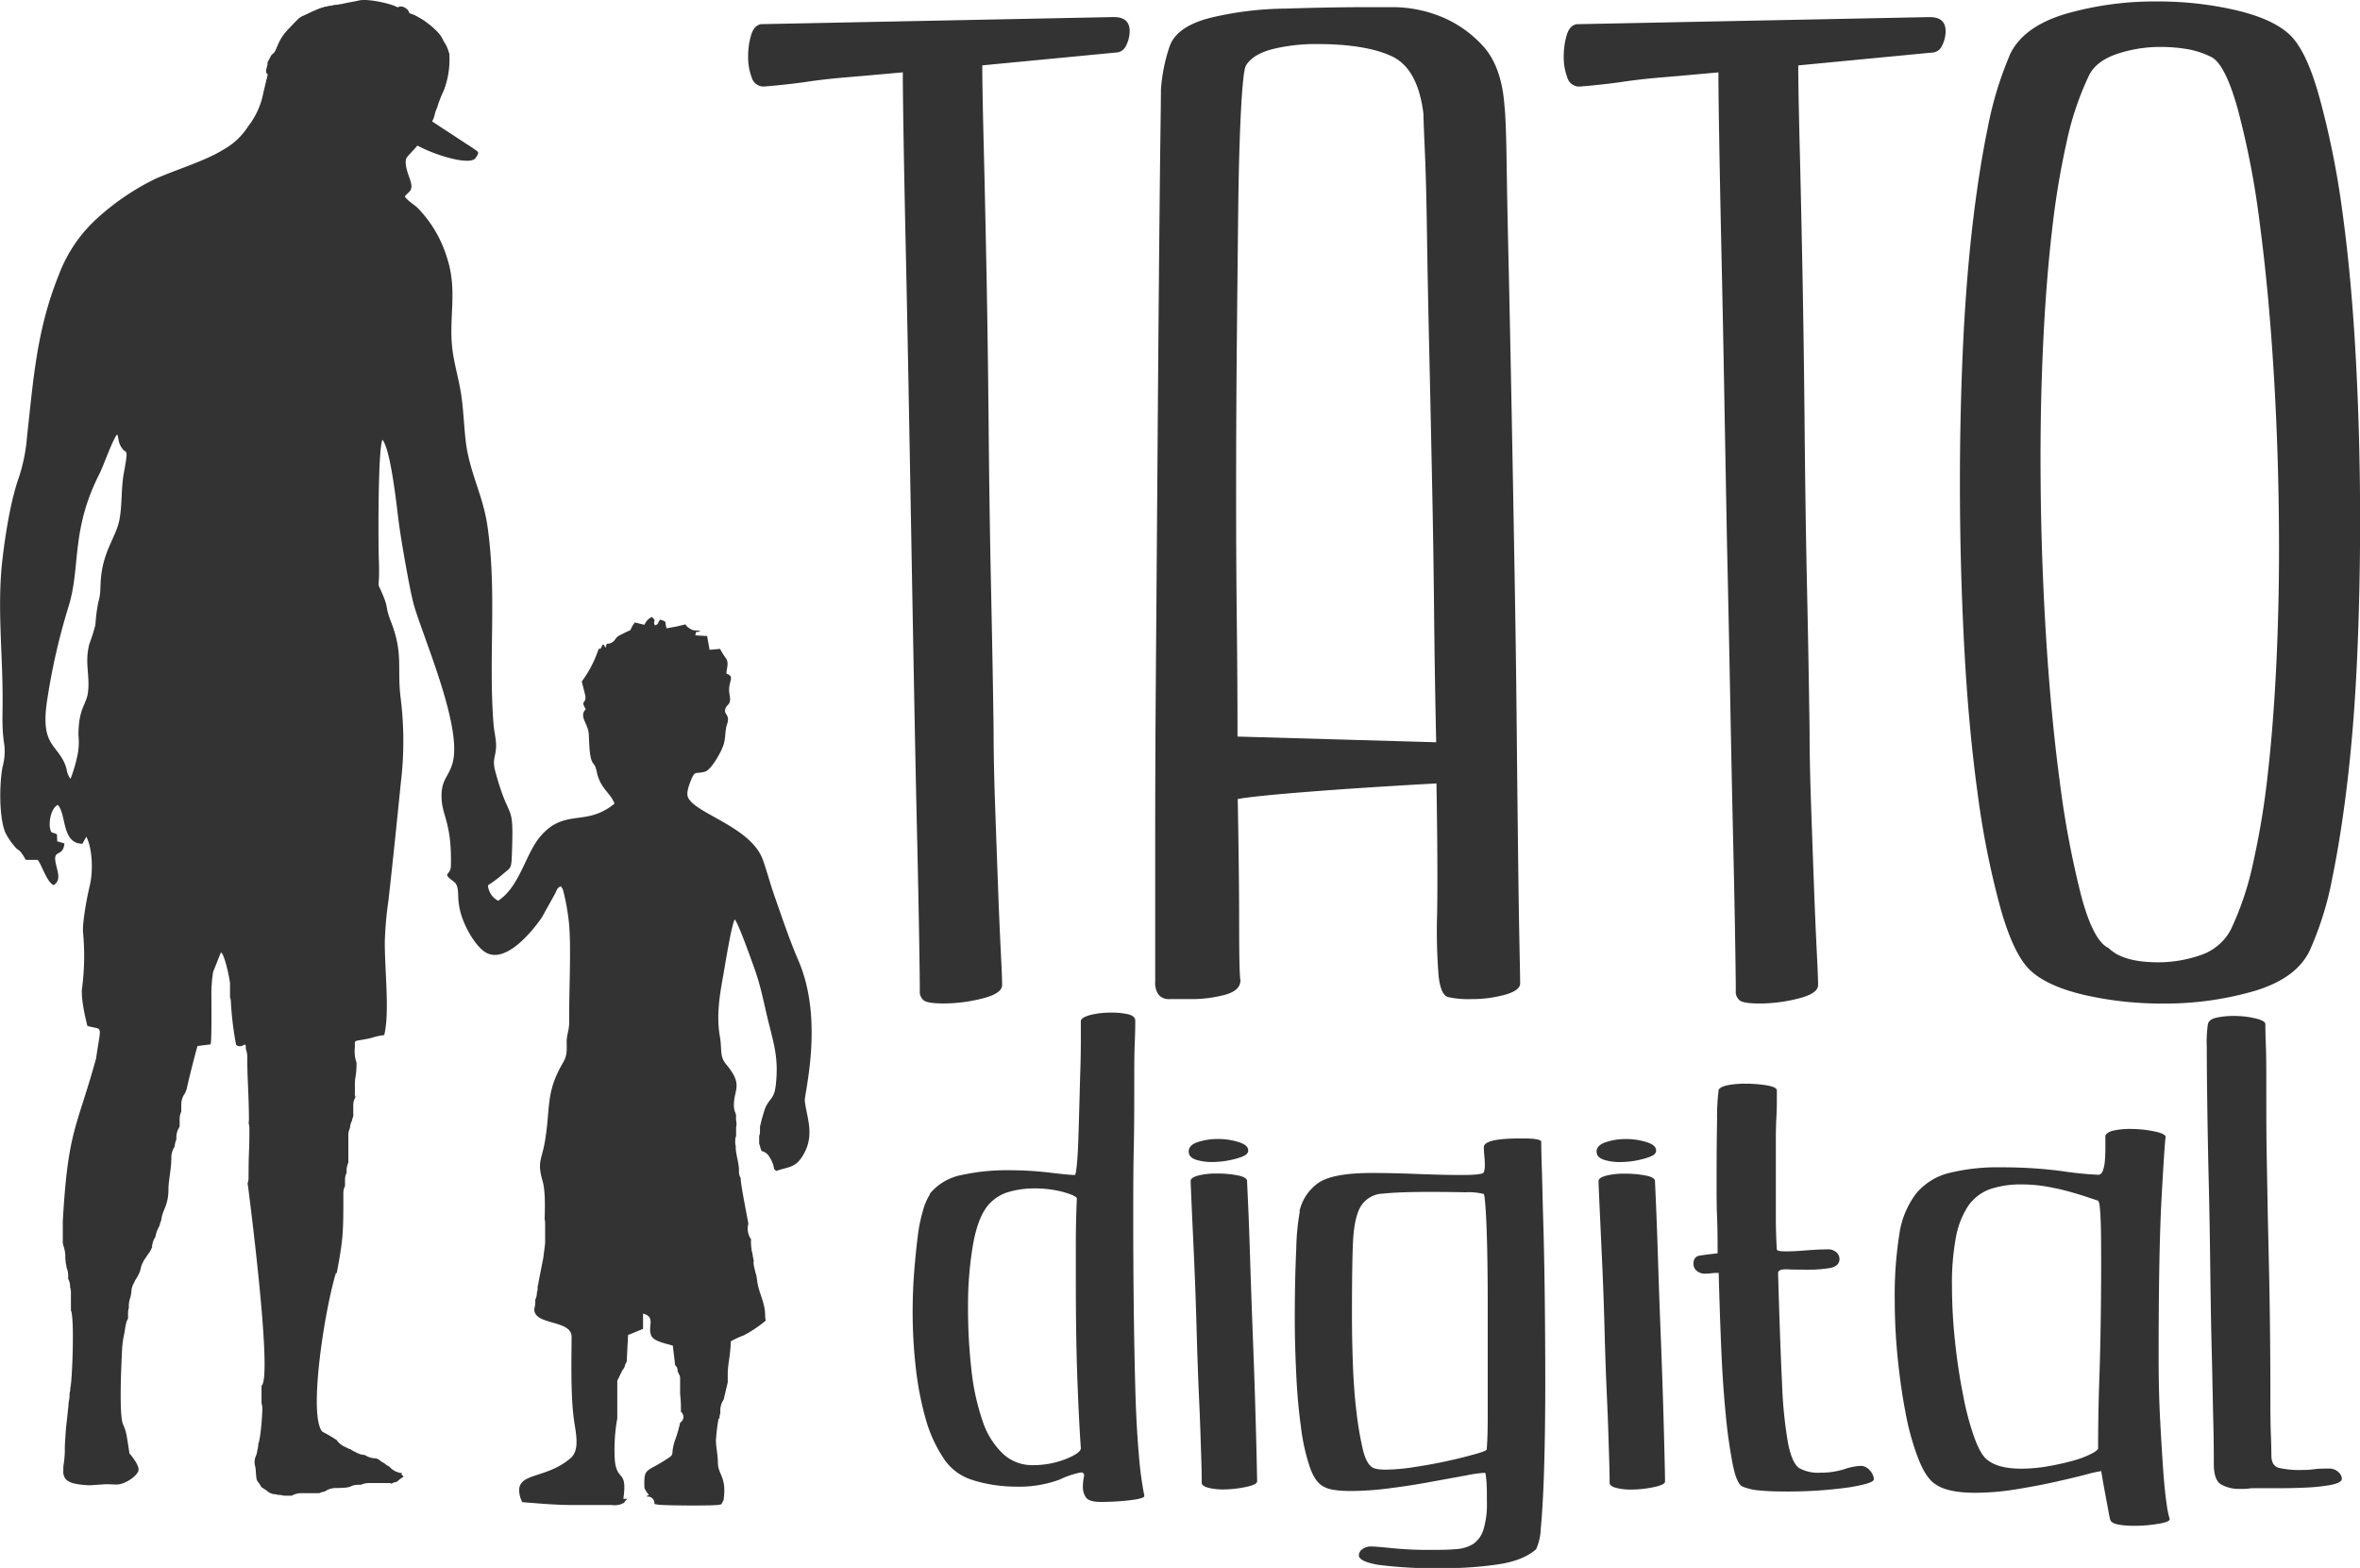 <?xml version="1.0" encoding="UTF-8"?> <svg xmlns="http://www.w3.org/2000/svg" viewBox="0 0 513.84 341.38"> <defs> <style>.cls-1{fill:#333;fill-rule:evenodd;}</style> </defs> <title>logo</title> <g id="Слой_2" data-name="Слой 2"> <g id="_1" data-name="1"> <path class="cls-1" d="M242.56,3.72q3.41,0,3.4,3.09a6.92,6.92,0,0,1-.77,3.09,2.49,2.49,0,0,1-2.32,1.55l-29,2.78q0,4.93.31,17.3t.62,28.27q.3,15.92.46,33.37t.46,32q.31,14.52.47,24.1c.1,6.39.15,9.78.15,10.2q0,6.48.31,15.44t.62,17.31q.3,8.34.62,14.67t.3,7.57q0,1.86-4.32,2.94a34.48,34.48,0,0,1-8.34,1.08c-2.27,0-3.71-.21-4.33-.62a2.39,2.39,0,0,1-.93-2.16q0-2.77-.15-11.9t-.46-22.55q-.31-13.44-.62-30t-.62-33.83q-.31-17.31-.62-34t-.62-30.59q-.3-13.91-.46-23.79t-.15-13.29c-4.54.41-8.6.78-12.21,1.08s-6.74.67-9.42,1.09c-3.09.41-6,.72-8.65.92a2.7,2.7,0,0,1-2.63-2,12.46,12.46,0,0,1-.77-4.48,16.5,16.5,0,0,1,.62-4.63c.41-1.44,1.13-2.27,2.16-2.47l76.93-1.55Zm27.5,209.8q0,2.16-3.4,3.09a28.37,28.37,0,0,1-7.41.92h-4.64a2.84,2.84,0,0,1-2.31-.92,4.25,4.25,0,0,1-.78-2.78V182.62q0-17,.16-37.54T252,102.9q.15-21.63.31-39.7t.3-30.28q.17-12.21.16-13.44a37.18,37.18,0,0,1,1.85-9.27q1.54-4.64,9.58-6.49A73,73,0,0,1,280,1.87q9.89-.32,17.92-.31h5.72a28.18,28.18,0,0,1,9.57,1.85,25.07,25.07,0,0,1,9.43,6.34q4.32,4.47,4.94,13.44.32,2.77.46,12.51t.47,23.48q.3,13.75.62,30.44t.61,33.68q.31,17,.47,33.06t.31,28.73q.15,12.67.31,20.55t.15,8.49c0,1-1.13,1.86-3.4,2.48a27.17,27.17,0,0,1-7.11.92,20.54,20.54,0,0,1-5.25-.46c-1-.31-1.7-1.85-2-4.64a123.38,123.38,0,0,1-.31-13.74q.16-9.58-.15-28.12-16.68.93-28.27,1.85t-15,1.55q.31,16.68.31,27.65t.31,11.9ZM309.92,24.73q-1.23-9.88-6.95-12.51T286.75,9.59a39.49,39.49,0,0,0-9.58,1.08c-2.89.73-4.84,1.91-5.87,3.56q-.62.93-1.08,9.42t-.62,21.63q-.15,13.13-.31,29.66t-.15,34.14q0,13.29.15,26.42t.15,24.87l43.26,1.24q-.31-13.59-.46-28.58t-.47-29.66q-.3-14.69-.61-28.27t-.47-24.41q-.15-10.81-.46-17.77t-.31-8.19Zm110.3-21q3.4,0,3.4,3.09a6.92,6.92,0,0,1-.77,3.09,2.48,2.48,0,0,1-2.32,1.55l-29,2.78q0,4.93.31,17.3t.62,28.27q.3,15.92.46,33.37t.46,32q.32,14.52.47,24.1c.1,6.39.15,9.78.15,10.2q0,6.48.31,15.44t.62,17.31q.3,8.34.62,14.67t.3,7.57q0,1.86-4.32,2.94a34.42,34.42,0,0,1-8.34,1.08c-2.27,0-3.71-.21-4.33-.62a2.39,2.39,0,0,1-.93-2.16q0-2.77-.15-11.9t-.46-22.55q-.31-13.44-.62-30T376,117.43q-.32-17.31-.62-34t-.62-30.59q-.3-13.91-.46-23.79t-.15-13.29c-4.54.41-8.6.78-12.21,1.08s-6.74.67-9.42,1.09c-3.09.41-6,.72-8.65.92a2.71,2.71,0,0,1-2.63-2,12.46,12.46,0,0,1-.77-4.48,16.5,16.5,0,0,1,.62-4.63c.41-1.44,1.13-2.27,2.16-2.47l76.93-1.55Zm17.31,8.34q2.78-6.17,12.05-9A69.71,69.71,0,0,1,469.66.32a75.11,75.11,0,0,1,17,1.86q8,1.85,11.74,5.25T505,21.18A187.1,187.1,0,0,1,510,46.05q2,14.52,2.94,32.14t.92,35.53q0,14.52-.61,28.73t-2,26.42q-1.39,12.21-3.4,22.09A70.74,70.74,0,0,1,503,206.72q-2.77,6.18-12,9a69.76,69.76,0,0,1-20.08,2.78,75.78,75.78,0,0,1-17-1.85q-8-1.86-11.74-5.26t-6.64-13.75a185.37,185.37,0,0,1-4.95-24.87q-2-14.52-2.93-32.13t-.93-35.53q0-14.52.62-28.58t2-26.42q1.4-12.36,3.4-22.09a77.54,77.54,0,0,1,4.79-15.92Zm43.87.31a18.67,18.67,0,0,0-5.25-1.7,34.85,34.85,0,0,0-5.56-.46,29.69,29.69,0,0,0-9.74,1.55q-4.47,1.55-6,4.63A65.19,65.19,0,0,0,450,30.76a180,180,0,0,0-3.24,19.62q-1.24,10.82-1.86,23.48t-.62,25.64q0,18.85,1.09,37.24t3.09,33.37A204.33,204.33,0,0,0,453.13,195q2.63,9.89,6,11.43,3.09,3.09,10.82,3.09a28,28,0,0,0,9.11-1.54,11.55,11.55,0,0,0,6.65-5.57,65.18,65.18,0,0,0,4.79-14.21,175.49,175.49,0,0,0,3.24-19.46q1.23-10.82,1.85-23.49t.62-25.64q0-18.86-1.08-37.23t-3.09-33.53a183.5,183.5,0,0,0-4.79-25Q484.5,13.91,481.4,12.37Z"></path> <path class="cls-1" d="M104,33.7c-.18.27-.4.65-.53.8-2,2.22-17-3.49-15.53-5.93l-1.42.18c-1.69-.3-7.18-2-8.73-2.52S74.48,24.59,73,24.5A5.85,5.85,0,0,1,71.33,24L66.07,22.2c-.89-.3-.88-.29-1.32-.83-.9-1.12-2-.73-2.72-2.73-.38-1-.3-.66-.85-1a9.4,9.4,0,0,0-1.5-.7c-2.14-1-1.89-1-1.44-2.88a1.49,1.49,0,0,0,0-.18s0-.07,0-.1l0-.19.81-1.53.08-.07.33-.34c1.12-.84.6-2.43,3.29-5.27,2.91-2.86,1.74-2.46,5.38-3.71a7.58,7.58,0,0,1,2.62-1.18L74.5.85C76.2.45,76.62.46,78.18.1c2-.47,7.39.8,8.38,1.51a1.6,1.6,0,0,1,1.73.15c.69.42.61.67.91,1.14a8.33,8.33,0,0,1,2,.9,12,12,0,0,1,1.57,1A18.19,18.19,0,0,1,95.31,7,6.41,6.41,0,0,1,96.6,9a7.11,7.11,0,0,1,1,2c.09.32.15.42.23.69a18.93,18.93,0,0,1-1.2,8,26.59,26.59,0,0,0-1.48,3.81c-.61,1.29-.38,1.65-1.06,2.94l7.43,4.87c1.41.88,2.4,1.62,2.4,1.62s.21.32.21.34Z"></path> <path class="cls-1" d="M15.44,285.48v-4.13a3.43,3.43,0,0,0-.18-1.1,3.57,3.57,0,0,0-.42-1.82l0-.44a4.66,4.66,0,0,0-.36-2.05,3.47,3.47,0,0,0-.18-1,4.22,4.22,0,0,0-.09-.94,6,6,0,0,0-.16-1.89c-.07-.32-.17-.74-.27-1a3.69,3.69,0,0,0-.11-.45v-4.67c1.13-20.08,3-20.13,7.25-35.53,1.11-7.78,1.59-6.07-1.89-7.09,0,0-1.59-5.92-1.13-8.47a54.42,54.42,0,0,0,.18-11.91c-.15-1.51.51-6.15,1.48-10.23.73-3.09.59-7.93-.76-10.59l-.86,1.54c-4.54-.09-3.41-6.21-5.33-8.46-1.41.59-2.07,3.58-1.68,5.26.25,1.06.47.6,1.47,1.15l.06,1.51,1.57.47c-.3,3.06-2.47,1.2-1.94,4.07.38,2,1.34,3.92-.4,5-1.44-.56-2.5-4.18-3.47-5.49H5.63c-.26-.42-.67-1.16-1-1.57-.5-.67-.79-.57-1.32-1.22a14.15,14.15,0,0,1-2.15-3.17C-.21,178-.16,170.8.55,167a12.87,12.87,0,0,0,.4-4.77C.36,158.63.58,155.84.57,152c0-10.12-1.24-20.43,0-30.53.63-5.34,1.8-12.66,3.53-17.5a37,37,0,0,0,1.78-8.84C7.28,82.47,8,71.8,12.75,60a31.62,31.62,0,0,1,8.61-12.65,54,54,0,0,1,12.56-8.46c4.56-2,10.86-3.89,14.71-6.31A14.9,14.9,0,0,0,54,27.55a17.07,17.07,0,0,0,3.33-7.3c1.59-6.72,2.4-10.52,6.29-14.73S76.64-1,83,3.1a22.92,22.92,0,0,1,5.32,5.31c.82,1,1.55,1.75,2.36,2.95,3.18,4.75,3.86,10.5,2,17-1,3.45-4.08,5.31-4.29,6.35-.29,1.35.52,3.28.89,4.39.81,2.46-.14,2.42-1.14,3.67.62,1,1.92,1.63,2.92,2.63A26.6,26.6,0,0,1,97.29,56c2.5,7.54.2,13.49,1.32,20.86C99.09,80,100,83,100.47,86.31s.57,6.92,1,10.29c.91,6.57,3.72,11.34,4.67,18,2.1,14.58.16,28.74,1.33,43.24.14,1.68.66,3.42.52,5.08-.16,2.1-.81,2.55-.16,5,3.19,11.88,4.11,5.7,3.6,18.6-.1,2.73-.34,2.4-1.84,3.72a26.85,26.85,0,0,1-3.35,2.51,4.17,4.17,0,0,0,2.22,3.37c4.77-3.15,5.92-10.18,9.18-14,5.33-6.25,9.95-2,16.16-7.16-.93-2.4-2.93-3.13-3.8-6.58a7.54,7.54,0,0,0-.39-1.45c-.29-.66-.39-.48-.71-1.16-.66-1.42-.58-4.47-.73-6.15-.18-2.1-2.17-3.66-.63-5.22-1.21-2,0-1-.07-2.76,0-.17-.7-2.84-.81-3.25a25,25,0,0,0,3.4-6.32c.89-2.28.12.62,1.17-1.76.54.18.24.26.6.75.43-1.67.35-.37,1.64-1.34.71-.53.4-.85,1.55-1.44,3.58-1.86,1.37-.22,3.19-2.76l2.11.52a3.2,3.2,0,0,1,1.6-1.71c1.24,1.17.1.49.65,1.82,1-.28.45-.43,1.18-1.24,1.66.48.91.54,1.39,1.89,6.36-1.08,2.7-1.22,5.36.23.68.36,1.1.15,2,.36-1.14.53-.78-.37-1.12.94l2.58.15.53,3,2.29-.2a17,17,0,0,0,1.32,2.11c.62,1,.13,2,.06,3.27,1.86.67.56,1.43.59,3.62,0,.69.25,1.53.21,2.08-.06,1-.61,1.12-.87,1.61-.87,1.6,1,1.41.23,3.66-.49,1.4-.29,2.82-.73,4.35-.51,1.79-2.75,5.56-4,6-2,.63-2.25-.34-3.09,1.77-.4,1-1.16,2.81-.69,3.87,1.59,3.55,13.67,6.39,16.27,13.54.87,2.41,1.57,5.1,2.41,7.52,1.66,4.76,3.42,10,5.37,14.51,5.6,13,1.22,29,1.37,30.5.38,3.67,2.47,7.76-.78,12.45-1.48,2.14-3,1.94-5.46,2.81a2,2,0,0,0-.43-.39,6.25,6.25,0,0,0-1-2.6,2.54,2.54,0,0,0-1.75-1.35,5.71,5.71,0,0,0-.21-.58,2.76,2.76,0,0,0-.08-.27,2.46,2.46,0,0,0-.23-.71v-1.71a2.51,2.51,0,0,0,.18-1v-1a36.16,36.16,0,0,1,1.17-4.16c1.07-2.3,2-1.87,2.31-5.31.54-5.22-.36-8.32-1.54-13-1.11-4.41-1.66-7.86-3.17-12.06-.65-1.81-3.46-9.77-4.27-10.63-.76,1.44-2.07,9.81-2.51,12.23-.78,4.33-1.52,8.77-.72,13.27.49,2.74-.12,4.28,1.36,6.05,3.8,4.53,1.69,5.41,1.69,8.83h0A4.2,4.2,0,0,0,160,242a4.34,4.34,0,0,1,.27.87,6.64,6.64,0,0,0,.09,1.67V245a2.32,2.32,0,0,0-.09.65v1.68a2.53,2.53,0,0,0-.18.94h0a3.94,3.94,0,0,0,.18,1.57v0l-.09-.19c0,1.71.72,3.42.72,5.27h0a2.67,2.67,0,0,0,.37,1.58c-.07,1.21,1.56,9.1,1.67,9.95a4,4,0,0,0,.59,3.37,9.82,9.82,0,0,0,.1,2.15,3.08,3.08,0,0,0,.19.89,2.74,2.74,0,0,0,.08.5,4.1,4.1,0,0,0,.11.61,3.74,3.74,0,0,0,.28,1h0l-.22-.45a4.46,4.46,0,0,0,.12,1.26,3.73,3.73,0,0,0,.18.75,3.54,3.54,0,0,0,.21.79,5.73,5.73,0,0,0,.14.56,2.53,2.53,0,0,0,.09.55c.25,3,1.79,4.93,1.79,8.09a3.59,3.59,0,0,0,.14,1,27,27,0,0,1-4.82,3.23,19.33,19.33,0,0,0-2.8,1.29c-.08,3.14-.67,5-.67,7.12v1.8l-.88,3.76a4.15,4.15,0,0,0-.74,2.38v.6a3.49,3.49,0,0,0-.18,1.16h-.2a44.67,44.67,0,0,0-.57,4.65c0,1.64.4,3,.42,4.87,0,2.72,1.95,3.13,1.26,8.06l0,.17a4.39,4.39,0,0,0-.45.86,2,2,0,0,1-.42.14c-1.15.29-12.23.18-13.33,0a8.76,8.76,0,0,1-.88-.16,1.44,1.44,0,0,0-1.42-1.61h-.2l-.06-.12.51-.23a5.62,5.62,0,0,1-1-1.51c-.13-4.34.27-3.41,4.19-5.87,2.8-1.76,1.37-.87,2.34-4.14a31.69,31.69,0,0,0,1.25-4.23,1.43,1.43,0,0,0,.16-2.36,28.92,28.92,0,0,0-.17-3.93V300a1.42,1.42,0,0,0-.26-.81,1.22,1.22,0,0,0-.18-.36c0-.11-.07-.21-.11-.32a1.48,1.48,0,0,0-.53-1.26l-.51-4.27c-1.45-.45-4-.89-4.64-2.07-1-2,1.08-4.13-1.84-4.9v3.32l-3.26,1.34-.3,5.81a1.34,1.34,0,0,0-.18.36,1.44,1.44,0,0,0-.25.77h0v-.11a1.86,1.86,0,0,0-.1.25,2.43,2.43,0,0,0-.18.32,1.35,1.35,0,0,0-.36.58,1.22,1.22,0,0,0-.18.36,1.22,1.22,0,0,0-.18.36,1.34,1.34,0,0,0-.24.56,1.48,1.48,0,0,0-.38,1v7.9a37.9,37.9,0,0,0-.52,9.27c.5,4.55,2.76,1.78,1.84,8.23l.9,0a1,1,0,0,0-.26.24,1.49,1.49,0,0,0-.42.58l-.28.15a4,4,0,0,1-2.46.38h-8.55c-3.74,0-7.23-.33-10.94-.62l-.37-.84c-1.83-6,5-3.72,10.88-8.73,2.17-1.87,1.08-5.7.68-8.85-.69-5.47-.45-13.47-.45-17.6,0-3.78-8.35-2.41-8.11-6.09a5.53,5.53,0,0,0,.19-1.94,3.33,3.33,0,0,0,.36-1.51,4,4,0,0,0,.18-1.37l-.16.31a3.46,3.46,0,0,0,.33-1.19c0-.06,1.06-5.41,1.06-5.42s.39-3,.39-3.19v-4.33a3.66,3.66,0,0,0-.11-.88h0c.1-2.72.14-6.31-.43-8.24-1.25-4.29-.19-4.64.48-8.59,1.29-7.59.1-10.56,3.9-17.13.89-1.54.89-2.33.85-4.35s.58-2.58.55-4.84c-.06-6.26.44-15.19,0-20.8a48.5,48.5,0,0,0-1.37-7.82l-.44-.7c-.86.43-.72.51-1.22,1.53L118,199.71c-2.25,3.3-8.32,10.65-12.67,7.38-1.69-1.27-3.39-4-4.39-6.47a15.41,15.41,0,0,1-1.11-4.43c-.17-1.65.14-3.39-1.06-4.26-2.72-2-.66-1.18-.6-3.39.23-9-1.79-10.86-2-14.33-.32-4.55,1.59-4.94,2.41-8.26,2-7.83-6.18-26.54-8.4-34-.91-3.06-2.93-14.79-3.37-18.33-.48-3.8-1.74-15.65-3.54-17.88-1,1.94-.92,22.73-.79,26,.24,6.35-.4,4.94.24,6.35,2.21,4.84.9,3.4,2.41,7.28,2.77,7.12,1.23,10.06,2.15,17a75.71,75.71,0,0,1,0,18c-.9,8.9-1.71,16.91-2.73,25.91a76,76,0,0,0-.77,8.86c0,6.49,1.08,15.24-.12,20.22a16,16,0,0,0-2.93.66c-3.9.87-3.46.14-3.46,2a7.4,7.4,0,0,0,.36,3.35c0,3-.36,3-.36,4.6v2.89l.65-.65a3.43,3.43,0,0,0-1,2.45v2.43a3.33,3.33,0,0,0-.31,1,3.38,3.38,0,0,0-.41,1.52,3.46,3.46,0,0,0-.36,1.54v6a4.3,4.3,0,0,0-.36,2.17,3.46,3.46,0,0,0-.36,1.54v1.35a3.42,3.42,0,0,0-.36,1.54c0,8.47,0,9.85-1.44,17.43h-.18c-2.48,8.08-6.07,31.17-2.94,34.55a33.83,33.83,0,0,1,3.1,1.8,4.21,4.21,0,0,0,1.94,1.54,4.42,4.42,0,0,0,1.11.49,4.37,4.37,0,0,0,1.06.59,4.16,4.16,0,0,0,1.93.63l.24.09a4,4,0,0,0,2.2.64,2.36,2.36,0,0,1,.8.35,4.12,4.12,0,0,0,1.08.71,3.87,3.87,0,0,0,1.07.72l.25.25a4.06,4.06,0,0,0,2.63,1.2,2.27,2.27,0,0,1-.28.21,1.45,1.45,0,0,1,.52.59,6.64,6.64,0,0,0-1.41,1.07,4,4,0,0,0-1.09.36l-.4.1.16-.17H80.32a4.21,4.21,0,0,0-1.7.36c-3.14,0-.93.72-5.52.72a4.16,4.16,0,0,0-2.4.77,4,4,0,0,0-1.19.36l.08,0H65.52a4.07,4.07,0,0,0-2,.54H61.76a4.13,4.13,0,0,0-1.26-.18,4.07,4.07,0,0,0-1.08-.18c-.27-.08-.48-.18-.74-.28a2.46,2.46,0,0,0-.34-.22,3.92,3.92,0,0,0-.82-.6,3.7,3.7,0,0,0-.62-.41c-1.07-2-1-.71-1.21-3.53a5.43,5.43,0,0,0-.2-1.27,3.48,3.48,0,0,1,.13-1.76,4.18,4.18,0,0,0,.41-1.48,4.31,4.31,0,0,0,.2-1.38v0c.48-.86.89-6.11.89-7.63a3.69,3.69,0,0,0-.18-1.2v-3.82c2.54-1.9-3-43.78-3-44l-.22.45a4.12,4.12,0,0,0,.4-1.79c0-6.26.18-4.91.18-10.65a4.28,4.28,0,0,0-.17-1.19,4.15,4.15,0,0,0,.07-.79c0-4.84-.36-8.76-.36-13.36a4.6,4.6,0,0,0-.31-1.94l0-.18c0-1.89-.62.24-2.12-.74a69.85,69.85,0,0,1-1.15-9.59,1.33,1.33,0,0,0-.18-.69v-3.1c0-.79-1.25-6.74-2-6.74l-1.69,4.24a30.68,30.68,0,0,0-.36,5.18c0,2.29.09,10-.19,10.57l-2.81.35c-.18.26-2.15,8.11-2.4,9.46a4.2,4.2,0,0,0-.29.74,4.18,4.18,0,0,0-.87,2.55V242a4.28,4.28,0,0,0-.36,1.7v1.62a4.21,4.21,0,0,0-.72,2.35v.46a4.29,4.29,0,0,0-.36,1.52,4.21,4.21,0,0,0-.72,2.35c0,2.59-.63,5.08-.63,6.86,0,3.73-1.29,4.36-1.59,6.9a3.66,3.66,0,0,0-.32,1,3.73,3.73,0,0,0-.16.35,6.75,6.75,0,0,0-.76,2.11l0,.07a4.12,4.12,0,0,0-.74,2.3,5.94,5.94,0,0,0-.27.57,4.45,4.45,0,0,0-.26.48,4.07,4.07,0,0,0-.57.79,3.17,3.17,0,0,0-.36.54,3.91,3.91,0,0,0-.54.9,4.1,4.1,0,0,0-.48,1.39,3.77,3.77,0,0,0-.16.6c-.12.24-.24.47-.34.72a3.45,3.45,0,0,0-.28.54h0a4.42,4.42,0,0,0-.61,1.08,4.14,4.14,0,0,0-.64,2.26c-.11.37-.12.72-.23,1.08a5.07,5.07,0,0,0-.31,2.17,4,4,0,0,0-.18,1.22v1.2c-.48.52-.69,2.58-.79,3.09a21.27,21.27,0,0,0-.51,3.59c-.16,3.39-.69,14,.19,16.27a10.25,10.25,0,0,1,.85,2.77c.27,1.65.46,2.82.55,3.58,0,0,2,2.24,2,3.51.07,1.1-2.62,3.2-4.78,3.29,0,0-2-.1-2.47-.07l-3.14.21c-.89.06-3.84-.23-4.53-.7a2.52,2.52,0,0,1-1.08-.79c-.57-1.09-.33-1.26-.38-2.59a25.42,25.42,0,0,0,.33-3.36c-.08-1,.26-4.93.25-5v0c0-.08.59-5.09.59-5.75a5.55,5.55,0,0,0,.18-1.81,4.13,4.13,0,0,0,.18-1.26c.4-1.29.91-14.5.18-16.67Zm101-2.43-.16.3.16-.3ZM15.36,169.57a32.56,32.56,0,0,0,1.35-4.42,14.26,14.26,0,0,0,.37-5.05c0-5.95,1.73-6.65,2.07-9.32.48-3.76-.77-6.46.31-10.59A38.42,38.42,0,0,0,20.78,136a35.16,35.16,0,0,1,.63-4.9c.58-2,.37-3.11.57-5.25.55-6,3.3-9,4-12.59.66-3.28.35-6.9,1-10.36,1.16-6.46.43-3.25-.88-6.13-.34-.75-.26-1.36-.58-2.19-.83.74-3,6.81-3.78,8.41-6.44,12.58-4.09,20.47-6.85,29.17a139.46,139.46,0,0,0-4.5,19.51c-1.63,9.71,1.17,10,3.26,13.68a8.85,8.85,0,0,1,.86,2.16A4.13,4.13,0,0,0,15.36,169.57Z"></path> <path class="cls-1" d="M202.44,259.92a11.84,11.84,0,0,1,7.13-4.13,45.33,45.33,0,0,1,9.76-1,74.15,74.15,0,0,1,9.21.52c2.77.34,4.6.51,5.48.51.15,0,.29-.74.44-2.21s.25-3.34.33-5.6.14-4.76.22-7.51.14-5.35.22-7.81.1-4.64.1-6.55v-3.76c0-.59.7-1,2.09-1.4a18.88,18.88,0,0,1,4.49-.51,15.91,15.91,0,0,1,3.73.37c1,.24,1.54.71,1.54,1.4s0,2.18-.11,4.78-.11,5.87-.11,9.8,0,8.4-.11,13.4-.11,10.22-.11,15.62q0,9.29.11,18.63t.33,17.53q.21,8.17.76,14.44a77.84,77.84,0,0,0,1.21,9.2c.15.4-.88.72-3.07,1a56.06,56.06,0,0,1-6.36.37c-1.75,0-2.85-.34-3.29-1a4,4,0,0,1-.66-2.21,11,11,0,0,1,.22-2.21c.15-.69-.07-1-.66-1a18.57,18.57,0,0,0-4.6,1.55,25.51,25.51,0,0,1-9.65,1.54,32.07,32.07,0,0,1-4.71-.37,29.08,29.08,0,0,1-5.16-1.25,11.5,11.5,0,0,1-5.92-4.79,30.09,30.09,0,0,1-3.84-8.69,69,69,0,0,1-2.08-11,107.82,107.82,0,0,1-.66-11.86q0-4.57.33-8.77t.77-7.66a33.94,33.94,0,0,1,1.2-5.89,12.47,12.47,0,0,1,1.43-3.31Zm12.94,2.21q-2.41,2.64-3.51,8.76a77.65,77.65,0,0,0-1.1,13.63,117.22,117.22,0,0,0,.77,14,50.51,50.51,0,0,0,2.41,10.9,17.29,17.29,0,0,0,4.39,7.07,9.28,9.28,0,0,0,6.47,2.51,19.31,19.31,0,0,0,7.24-1.33c2.19-.88,3.28-1.67,3.28-2.36q-.44-6.33-.76-15.17t-.33-20.62v-8.84q0-4.57.22-9.72c0-.4-1-.86-2.85-1.4a24.18,24.18,0,0,0-6.58-.81,19.53,19.53,0,0,0-5.27.73,9.22,9.22,0,0,0-4.38,2.66Zm43.86-5c0-.49.55-.89,1.64-1.18a15.69,15.69,0,0,1,4.06-.44,23.66,23.66,0,0,1,4.39.37c1.31.24,2,.61,2.19,1.1,0,.1.07,1.77.22,5s.29,7.24.44,12,.33,9.92.54,15.47.41,10.73.55,15.54.26,8.86.33,12.15.11,5.09.11,5.38c0,.49-.84.91-2.52,1.25a24.17,24.17,0,0,1-4.93.52,12.51,12.51,0,0,1-3.18-.37c-.95-.25-1.43-.61-1.43-1.1s0-2.26-.11-5.6-.22-7.37-.44-12.08-.4-9.8-.55-15.25-.33-10.55-.54-15.32-.41-8.76-.55-12-.22-5.06-.22-5.45Zm-.44-6.34c0-1,.66-1.69,2-2.13a13.8,13.8,0,0,1,4.39-.67,14.72,14.72,0,0,1,4.49.67c1.39.44,2.09,1,2.09,1.84s-.88,1.28-2.63,1.77a19.53,19.53,0,0,1-5.27.73,11.18,11.18,0,0,1-3.51-.51c-1-.35-1.53-.91-1.53-1.7Zm24.12,13a10.23,10.23,0,0,1,4.28-6.34q3.18-2.06,11.51-2.06,4.38,0,10,.22t9.54.22c3.07,0,4.68-.2,4.82-.59a4.67,4.67,0,0,0,.22-1.62,18.44,18.44,0,0,0-.11-2c-.07-.73-.11-1.35-.11-1.84q0-1.91,7.9-1.91c1.31,0,2.41,0,3.29.14s1.31.3,1.31.59,0,1.89.11,5.09.18,7.29.33,12.3.26,10.58.33,16.71.11,12.26.11,18.34q0,6.63-.11,12.67t-.33,11q-.23,4.93-.55,8.25a11.62,11.62,0,0,1-1,4.34c-1.87,1.67-4.68,2.78-8.37,3.32a79.76,79.76,0,0,1-11.48.81,97.3,97.3,0,0,1-14.62-.74c-2.74-.49-4.13-1.18-4.13-2.06a1.68,1.68,0,0,1,.77-1.33,3,3,0,0,1,1.83-.59c.73,0,2.3.13,4.67.37a77.64,77.64,0,0,0,8,.37c2.16,0,4.06,0,5.67-.15a8.34,8.34,0,0,0,3.91-1.1,5.94,5.94,0,0,0,2.26-3.1,18.91,18.91,0,0,0,.77-6.11c0-1.87,0-3.39-.11-4.57s-.18-1.76-.33-1.76a30.81,30.81,0,0,0-4.13.59l-7.64,1.39c-2.88.54-5.88,1-9,1.4a66,66,0,0,1-8.37.59q-4.23,0-5.82-.88c-1.31-.59-2.41-2.09-3.21-4.49a43.93,43.93,0,0,1-1.9-8.77c-.48-3.44-.81-7.19-1-11.27s-.32-8.07-.32-12q0-8.55.32-15.25a50.93,50.93,0,0,1,.77-8.17Zm40.13-3.83a13.67,13.67,0,0,0-4-.37c-2.41-.05-5-.08-7.93-.08-4.38,0-7.71.13-10,.37a5.88,5.88,0,0,0-4.9,2.87c-.95,1.67-1.5,4.33-1.65,8s-.21,8.79-.21,15.47q0,5.44.21,11t.77,10.16a72.29,72.29,0,0,0,1.32,7.89c.47,2.16,1.17,3.53,2,4.12.44.39,1.47.59,3.07.59a43.37,43.37,0,0,0,6.4-.59c2.56-.39,4.93-.83,7.2-1.33s4.2-1,5.89-1.47,2.48-.83,2.48-1q.23-2.65.22-7.66V284q0-6.4-.11-11.71t-.33-8.77c-.15-2.3-.29-3.51-.44-3.6Zm25-2.8c0-.49.55-.89,1.65-1.18a15.6,15.6,0,0,1,4.05-.44,23.66,23.66,0,0,1,4.39.37c1.32.24,2.05.61,2.19,1.1,0,.1.08,1.77.22,5s.29,7.24.44,12,.33,9.92.55,15.47.4,10.73.55,15.54.25,8.86.33,12.15.11,5.09.11,5.38c0,.49-.84.91-2.53,1.25a24.1,24.1,0,0,1-4.93.52,12.51,12.51,0,0,1-3.18-.37c-.95-.25-1.43-.61-1.43-1.1s0-2.26-.11-5.6-.21-7.37-.43-12.08-.41-9.8-.55-15.25-.33-10.55-.55-15.32-.4-8.76-.55-12-.22-5.06-.22-5.45Zm-.44-6.34q0-1.47,2-2.13A13.74,13.74,0,0,1,354,248a14.83,14.83,0,0,1,4.5.67c1.39.44,2.08,1,2.08,1.84s-.88,1.28-2.63,1.77a19.46,19.46,0,0,1-5.26.73,11.09,11.09,0,0,1-3.51-.51c-1-.35-1.54-.91-1.54-1.7Zm26.54-13.4c.14-.49.77-.86,1.86-1.11a19.39,19.39,0,0,1,4.06-.36,28.31,28.31,0,0,1,4.6.36c1.47.25,2.2.62,2.2,1.11v1.69c0,1.13,0,2.6-.11,4.42s-.11,3.93-.11,6.34v15q0,3.76.22,7.15c0,.29.66.44,2,.44s2.63-.08,4.39-.22,3.29-.22,4.6-.22a2.69,2.69,0,0,1,2,.66,2,2,0,0,1,.65,1.4c0,1.08-.69,1.74-2.08,2a27.13,27.13,0,0,1-4.61.36c-1.68,0-3.21,0-4.6-.07s-2.08.22-2.08.81q.44,15.47.87,24.16a93.9,93.9,0,0,0,1.32,13c.58,2.85,1.39,4.62,2.41,5.3a8.32,8.32,0,0,0,4.61,1,16.85,16.85,0,0,0,5.15-.74,12.85,12.85,0,0,1,3.62-.74,2.57,2.57,0,0,1,2,1,3.06,3.06,0,0,1,.88,1.92q0,.89-5.48,1.77a96.69,96.69,0,0,1-14.7.88c-1.6,0-3.18-.07-4.71-.22a12,12,0,0,1-3.62-.81q-1.32-.45-2.19-4.71a109,109,0,0,1-1.54-10.83q-.66-6.56-1-14.66t-.55-16.35c-.59,0-1.1,0-1.54.07a11.51,11.51,0,0,1-1.31.08,2.69,2.69,0,0,1-2-.66,2,2,0,0,1-.65-1.4c0-1.08.43-1.7,1.31-1.85s2.19-.31,3.95-.51c0-2.65,0-5.26-.11-7.81s-.11-5-.11-7.22q0-8.54.11-14.14a46.06,46.06,0,0,1,.33-6.33Zm84.21,10c.14-.58.73-1,1.75-1.25a16.59,16.59,0,0,1,3.73-.37,25.93,25.93,0,0,1,5.15.52c1.68.34,2.53.76,2.53,1.25q-.22,1.19-.88,13.19T470,296q0,7.07.33,13.25t.66,10.83q.33,4.64.76,7.44a20.07,20.07,0,0,0,.66,3.24c0,.39-.8.74-2.41,1a30.18,30.18,0,0,1-5.48.44,16.77,16.77,0,0,1-3.4-.29c-1-.2-1.5-.54-1.65-1s-.33-1.48-.54-2.65l-.66-3.54c-.22-1.18-.4-2.21-.55-3.09s-.22-1.33-.22-1.33a26.18,26.18,0,0,0-3.29.74q-2.85.74-6.8,1.62t-8.55,1.62a55.7,55.7,0,0,1-8.77.74q-6.15,0-8.77-1.92-2-1.32-3.62-5.45a54.56,54.56,0,0,1-2.74-9.72q-1.1-5.6-1.76-12.08a126.41,126.41,0,0,1-.66-12.82,84.7,84.7,0,0,1,1-14.29,19.1,19.1,0,0,1,3.62-8.83,13.61,13.61,0,0,1,7.13-4.5,44.07,44.07,0,0,1,11.51-1.25,98.26,98.26,0,0,1,13.05.81,76.24,76.24,0,0,0,8,.81c.44,0,.77-.29,1-.88a8.48,8.48,0,0,0,.44-2.14c.07-.83.11-1.74.11-2.72v-2.66Zm-1.54,14-2-.66c-1-.35-2.27-.74-3.8-1.18a51.53,51.53,0,0,0-5.12-1.18,31.87,31.87,0,0,0-5.66-.52,21.19,21.19,0,0,0-6.88,1,10,10,0,0,0-4.78,3.61,18.36,18.36,0,0,0-2.71,6.85A54.32,54.32,0,0,0,425,280a114.47,114.47,0,0,0,.66,12q.66,6.27,1.76,11.72a60.3,60.3,0,0,0,2.48,9.35c.95,2.6,1.94,4.25,3,4.93,1.57,1.18,4,1.77,7.17,1.77a33.69,33.69,0,0,0,5.77-.51c2-.35,3.73-.74,5.34-1.18a21.49,21.49,0,0,0,4-1.47c1.09-.54,1.64-1,1.64-1.26q0-6.76.22-13.84.22-6,.33-12.89t.11-13c0-4,0-7.36-.11-10s-.26-4-.55-4.12Zm23.91-38.45c.14-.69.76-1.15,1.86-1.4a18.12,18.12,0,0,1,3.84-.37,20.2,20.2,0,0,1,4.6.52c1.46.34,2.2.76,2.2,1.25,0,.2,0,1.7.11,4.5s.1,6.35.1,10.67,0,9.24.11,14.74.19,11.12.33,16.86.26,11.37.33,16.87.11,10.46.11,14.88,0,8,.11,10.75.11,4.27.11,4.57q0,2.36,1.65,2.79a20,20,0,0,0,4.93.45c.73,0,1.61,0,2.63-.15s2.12-.15,3.29-.15a2.87,2.87,0,0,1,2.08.74,2.06,2.06,0,0,1,.77,1.47c0,.59-.77,1-2.3,1.33a39.83,39.83,0,0,1-5.37.59c-2.05.1-4.13.14-6.25.14H491c-.44,0-.91,0-1.42.08s-1.14.07-1.87.07a7.79,7.79,0,0,1-4.16-1q-1.54-.94-1.54-4.49c0-1.77,0-4.79-.11-9.06s-.18-9.25-.33-14.95-.25-11.78-.33-18.27-.18-12.79-.33-18.92-.25-11.79-.32-16.94-.11-9.31-.11-12.45A27.35,27.35,0,0,1,480.73,222.94Z"></path> </g> </g> </svg> 